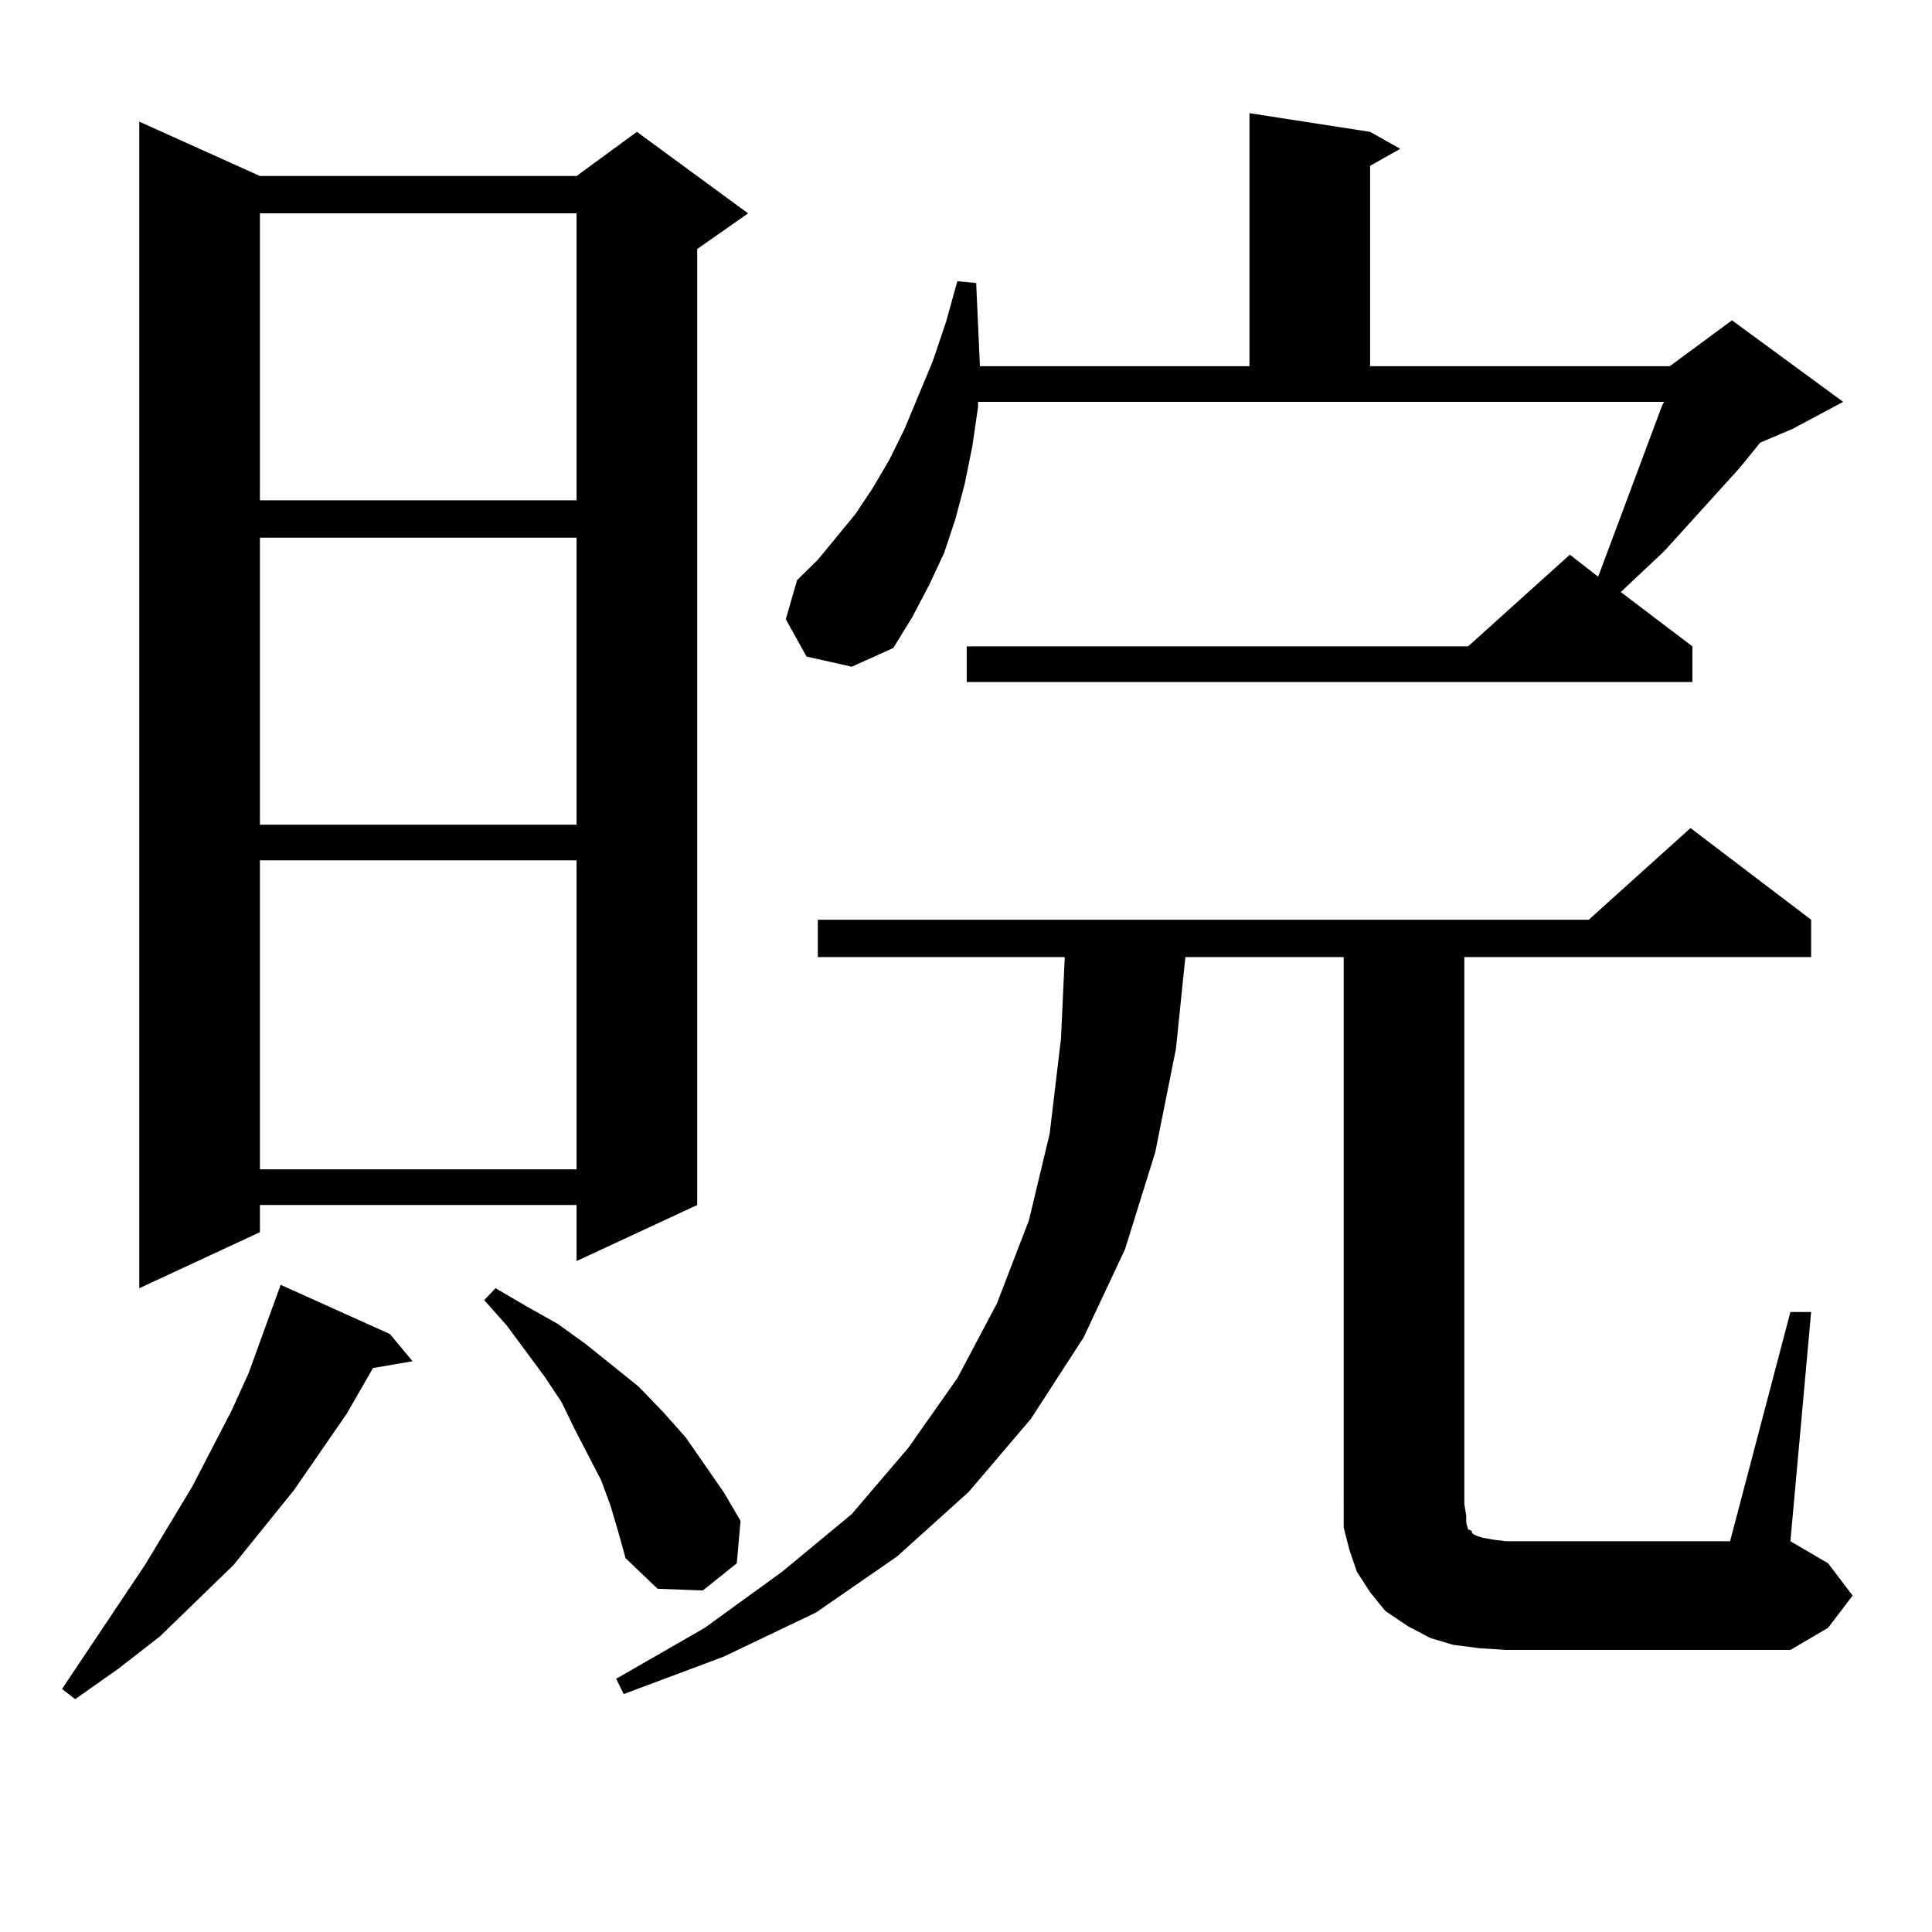 <?xml version="1.0" encoding="utf-8"?>
<!-- Generator: Adobe Illustrator 16.0.0, SVG Export Plug-In . SVG Version: 6.00 Build 0)  -->
<!DOCTYPE svg PUBLIC "-//W3C//DTD SVG 1.1//EN" "http://www.w3.org/Graphics/SVG/1.1/DTD/svg11.dtd">
<svg version="1.1" id="图层_1" xmlns="http://www.w3.org/2000/svg" xmlns:xlink="http://www.w3.org/1999/xlink" x="0px" y="0px"
	 width="1000px" height="1000px" viewBox="0 0 1000 1000" enable-background="new 0 0 1000 1000" xml:space="preserve">
<path d="M201.849,690.511l11.707,14.063l-20.487,3.516l-13.658,23.73l-27.316,39.551l-31.219,38.672l-38.048,36.914l-21.463,16.699
	l-22.438,15.82l-6.829-5.273l42.926-64.16l24.39-40.43l20.487-39.551l8.78-19.336l16.585-45.703L201.849,690.511z M134.533,91.097
	h163.898l31.219-22.852l57.56,42.188l-26.341,18.457v494.824l-62.438,29.004v-29.004H134.533v14.063l-62.438,29.004V62.972
	L134.533,91.097z M134.533,110.433v148.535h163.898V110.433H134.533z M134.533,278.304V426.84h163.898V278.304H134.533z
	 M134.533,445.297v159.961h163.898V445.297H134.533z M315.992,779.281l-4.878-13.184l-13.658-26.367l-6.829-14.063l-8.78-13.184
	l-19.512-26.367l-11.707-13.184l5.854-6.152l16.585,9.668l15.609,8.789l14.634,10.547l27.316,21.973l12.683,13.184l11.707,13.184
	l19.512,28.125l8.78,14.941l-1.951,21.973l-17.561,14.063l-23.414-0.879l-16.585-15.82l-3.902-14.063L315.992,779.281z
	 M926.709,679.086h10.731l-10.731,118.652l19.512,11.426l12.683,16.699l-12.683,16.699l-19.512,11.426H779.396l-13.658-0.879
	l-13.658-1.758l-11.707-3.516l-11.707-6.152l-11.707-7.91l-7.805-9.668l-6.829-10.547l-3.902-11.426l-2.927-11.426v-12.305V495.394
	h-81.949l-4.878,47.461l-10.731,53.613l-15.609,50.098l-21.463,45.703l-27.316,42.188l-32.194,37.793l-37.072,33.398l-41.95,29.004
	l-47.804,22.852l-51.706,19.336l-3.902-7.91l45.853-26.367l39.999-29.004l36.097-29.883l29.268-34.277l25.365-36.035l20.487-38.672
	l16.585-43.066l10.731-44.824l5.854-49.219l1.951-42.188H423.307v-19.336h399.015l52.682-47.461l62.438,47.461v19.336H757.933
	v283.008l0.976,6.152v3.516l0.976,3.516l1.951,0.879v0.879l0.976,0.879l1.951,0.879l2.927,0.879l4.878,0.879l6.829,0.879H895.49
	L926.709,679.086z M417.453,339.828l-10.731-19.336l5.854-20.215l10.731-10.547L442.818,266l8.78-13.184l8.78-14.941l7.805-15.82
	l14.634-35.156l6.829-20.215l5.854-21.094l9.756,0.879l1.951,43.066h139.509V58.578l62.438,9.668l15.609,8.789l-15.609,8.789
	v103.711h155.118l32.194-23.73l57.56,42.188l-26.341,14.063l-16.585,7.031l-10.731,13.184l-39.023,43.066l-22.438,21.094
	l37.072,28.125v18.457H500.378v-18.457h259.506l52.682-47.461l14.634,11.426l33.17-88.77l0.976-1.758H506.231v2.637l-2.927,20.215
	l-3.902,19.336l-4.878,18.457l-5.854,17.578l-7.805,16.699l-8.78,16.699l-9.756,15.82l-21.463,9.668L417.453,339.828z"/>
</svg>
